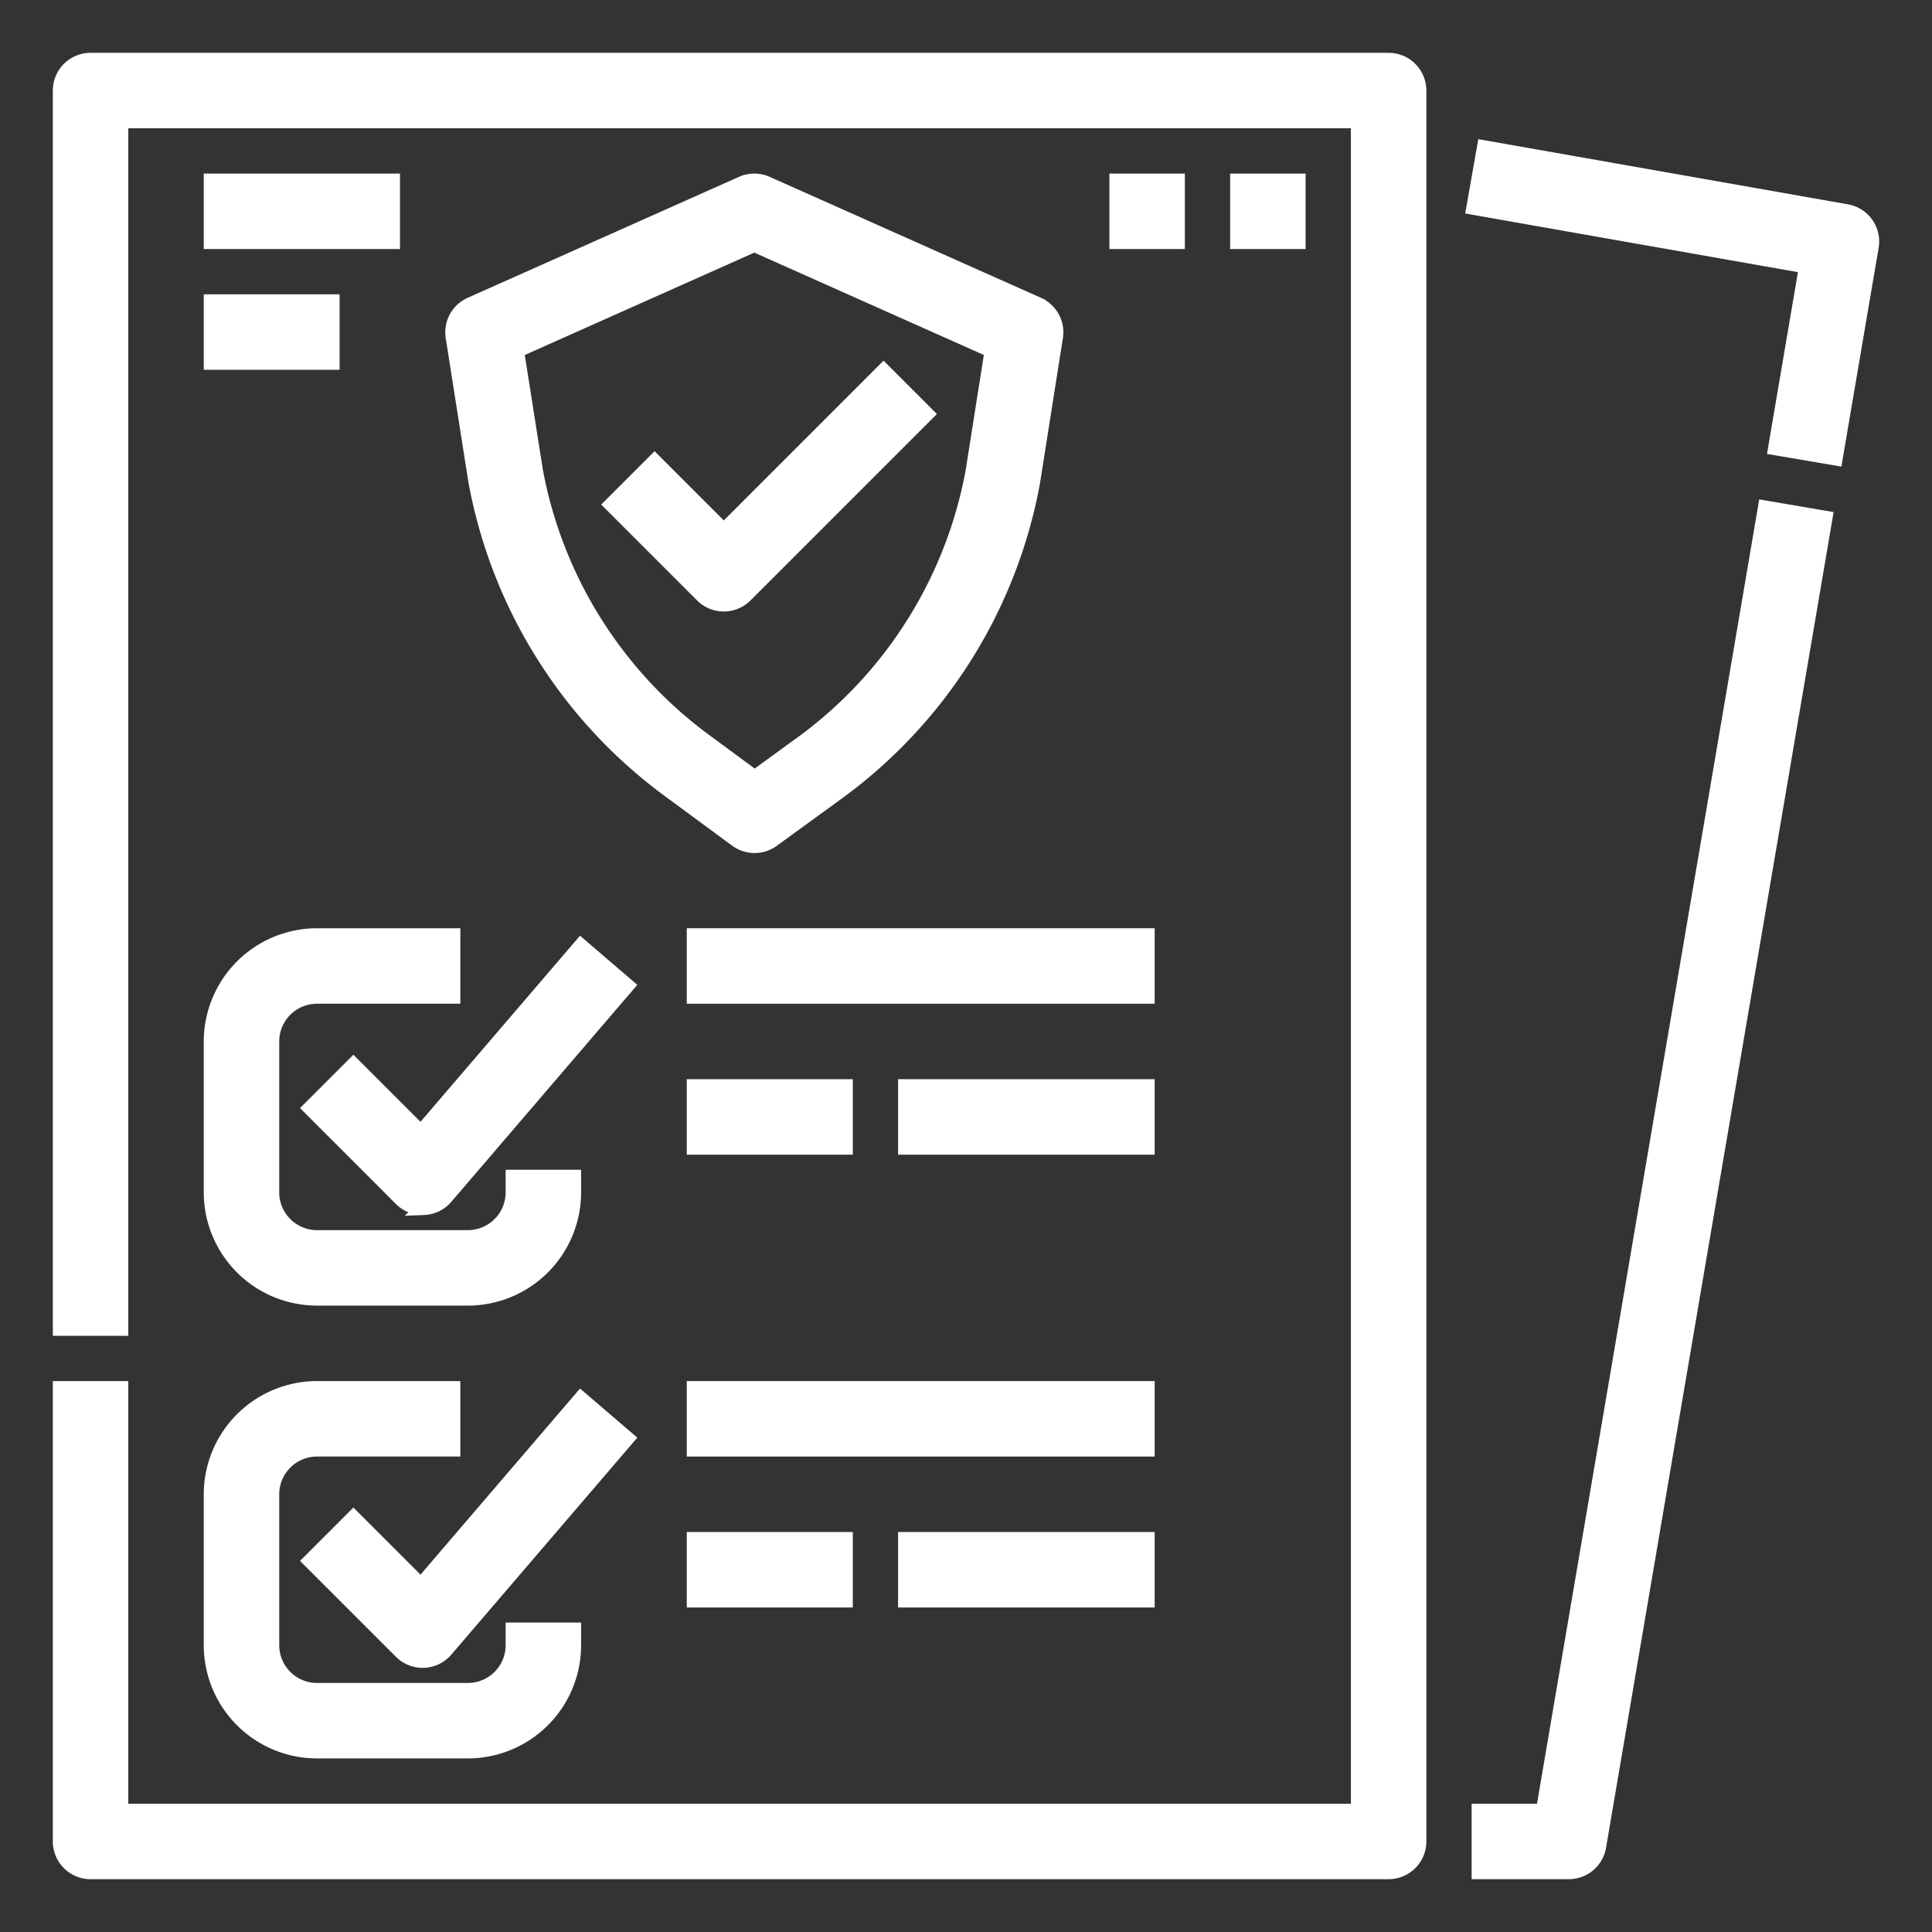 <svg xmlns="http://www.w3.org/2000/svg" xmlns:xlink="http://www.w3.org/1999/xlink" width="512" height="512" viewBox="0 0 512 512">
  <rect x="0" y="0" width="512" height="512" fill="#333333" stroke="none"/>
  <defs>
    <clipPath id="clip-reports">
      <rect width="512" height="512"/>
    </clipPath>
  </defs>
  <g id="reports" clip-path="url(#clip-reports)">
    <g id="reports-2" data-name="reports" transform="translate(-0.001)">
      <path id="Path_29" data-name="Path 29" d="M409.01,480H392v16h23.762a8,8,0,0,0,7.886-6.656l59.972-352-15.773-2.688Z" fill="#fff" stroke="#fff" stroke-width="4"/>
      <path id="Path_30" data-name="Path 30" d="M489.389,56.122l-96-16.928-2.778,15.757L478.778,70.5l-8.2,48.159,15.772,2.688,9.541-56a8,8,0,0,0-6.5-9.225Z" fill="#fff" stroke="#fff" stroke-width="4"/>
      <path id="Path_31" data-name="Path 31" d="M368,16H24a8,8,0,0,0-8,8V352H32V32H360V480H32V368H16V488a8,8,0,0,0,8,8H368a8,8,0,0,0,8-8V24A8,8,0,0,0,368,16Z" fill="#fff" stroke="#fff" stroke-width="4"/>
      <path id="Path_32" data-name="Path 32" d="M93.657,282.343,82.343,293.657l24,24A8,8,0,0,0,112,320c.1,0,.2,0,.307-.006a8,8,0,0,0,5.767-2.787l48-56-12.148-10.414-42.378,49.441Z" fill="#fff" stroke="#fff" stroke-width="4"/>
      <path id="Path_33" data-name="Path 33" d="M56,316a28.032,28.032,0,0,0,28,28h40a28.032,28.032,0,0,0,28-28v-4H136v4a12.013,12.013,0,0,1-12,12H84a12.013,12.013,0,0,1-12-12V276a12.013,12.013,0,0,1,12-12h36V248H84a28.032,28.032,0,0,0-28,28Z" fill="#fff" stroke="#fff" stroke-width="4"/>
      <path id="Path_34" data-name="Path 34" d="M93.657,402.343,82.343,413.657l24,24A8,8,0,0,0,112,440c.1,0,.2,0,.307-.006a8,8,0,0,0,5.767-2.787l48-56-12.148-10.414-42.378,49.441Z" fill="#fff" stroke="#fff" stroke-width="4"/>
      <path id="Path_35" data-name="Path 35" d="M56,436a28.032,28.032,0,0,0,28,28h40a28.032,28.032,0,0,0,28-28v-4H136v4a12.013,12.013,0,0,1-12,12H84a12.013,12.013,0,0,1-12-12V396a12.013,12.013,0,0,1,12-12h36V368H84a28.032,28.032,0,0,0-28,28Z" fill="#fff" stroke="#fff" stroke-width="4"/>
      <path id="Path_36" data-name="Path 36" d="M184,368H304v16H184Z" fill="#fff" stroke="#fff" stroke-width="4"/>
      <path id="Path_37" data-name="Path 37" d="M184,408h40v16H184Z" fill="#fff" stroke="#fff" stroke-width="4"/>
      <path id="Path_38" data-name="Path 38" d="M240,408h64v16H240Z" fill="#fff" stroke="#fff" stroke-width="4"/>
      <path id="Path_39" data-name="Path 39" d="M184,248H304v16H184Z" fill="#fff" stroke="#fff" stroke-width="4"/>
      <path id="Path_40" data-name="Path 40" d="M184,288h40v16H184Z" fill="#fff" stroke="#fff" stroke-width="4"/>
      <path id="Path_41" data-name="Path 41" d="M240,288h64v16H240Z" fill="#fff" stroke="#fff" stroke-width="4"/>
      <path id="Path_42" data-name="Path 42" d="M275.058,80.754l-71.9-32.061a8,8,0,0,0-6.516,0l-71.9,32.061a8,8,0,0,0-4.644,8.551l5.993,38.051c.01.062.02.125.032.187A130.946,130.946,0,0,0,177.78,209.66l17.441,12.845a8,8,0,0,0,9.448.029l16.616-12.079a130.907,130.907,0,0,0,52.331-82.6c.011-.062.022-.124.031-.186L279.7,89.308a8,8,0,0,0-4.642-8.554Zm-17.2,44.329a114.976,114.976,0,0,1-45.981,72.43L200,206.15l-12.727-9.373a115.012,115.012,0,0,1-45.388-72l-5.025-31.9L199.9,64.759,262.942,92.87Z" fill="#fff" stroke="#fff" stroke-width="4"/>
      <path id="Path_43" data-name="Path 43" d="M173.466,122.4l-11.313,11.313,24,24a8,8,0,0,0,11.313,0l48-48L234.153,98.4,191.81,140.747Z" fill="#fff" stroke="#fff" stroke-width="4"/>
      <path id="Path_44" data-name="Path 44" d="M56,48h48V64H56Z" fill="#fff" stroke="#fff" stroke-width="4"/>
      <path id="Path_45" data-name="Path 45" d="M56,80H88V96H56Z" fill="#fff" stroke="#fff" stroke-width="4"/>
      <path id="Path_46" data-name="Path 46" d="M296,48h16V64H296Z" fill="#fff" stroke="#fff" stroke-width="4"/>
      <path id="Path_47" data-name="Path 47" d="M328,48h16V64H328Z" fill="#fff" stroke="#fff" stroke-width="4"/>
    </g>
  </g>
</svg>
